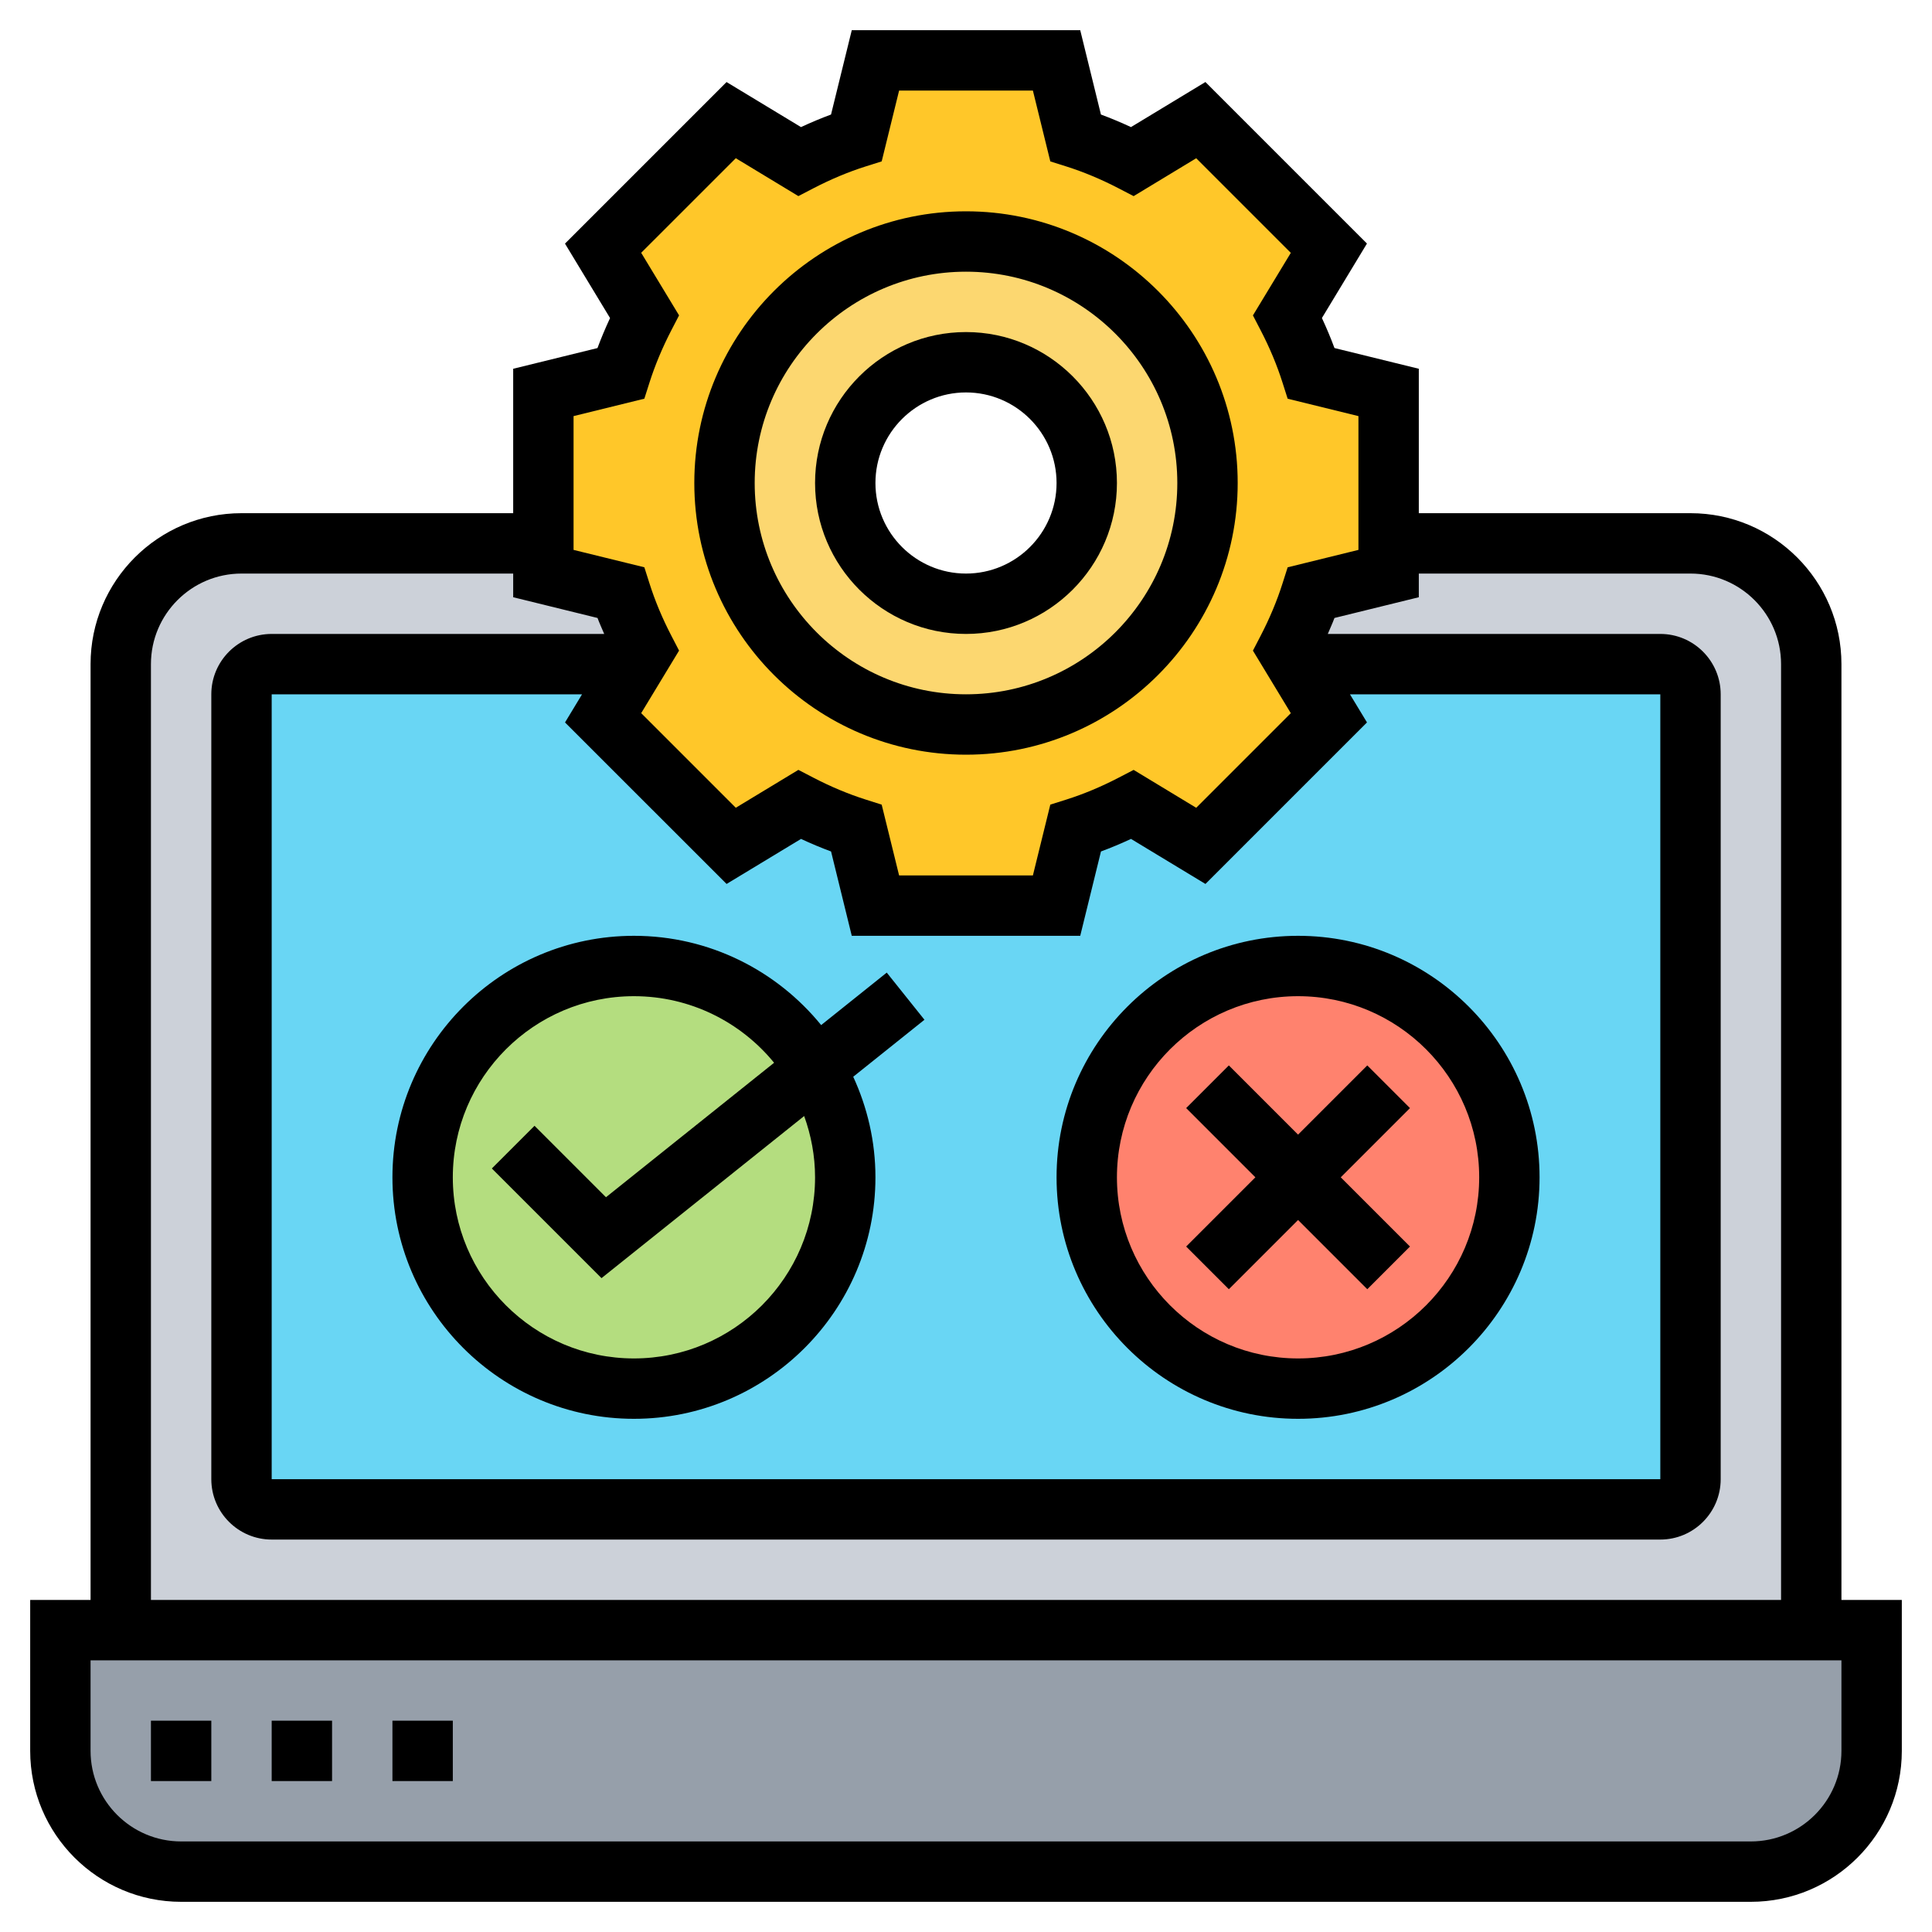 <svg id="Layer_35" enable-background="new 0 0 64 64" height="512" viewBox="0 0 64 64" width="512" xmlns="http://www.w3.org/2000/svg"><path d="m56 18h-16.262c-.889 3.449-4.01 6-7.738 6s-6.849-2.551-7.738-6h-16.262c-2.21 0-4 1.79-4 4v32h28 28v-32c0-2.21-1.79-4-4-4z" fill="#ccd1d9"/><path d="m6 62c-2.21 0-4-1.79-4-4v-4h2 28 28 2v4c0 2.21-1.79 4-4 4h-26z" fill="#969faa"/><path d="m55 22h-46c-.55 0-1 .45-1 1v26c0 .55.45 1 1 1h23 23c.55 0 1-.45 1-1v-26c0-.55-.45-1-1-1z" fill="#69d6f4"/><path d="m27 35.4c.64 1.05 1 2.28 1 3.6 0 3.87-3.13 7-7 7s-7-3.13-7-7 3.13-7 7-7c2.55 0 4.78 1.36 6 3.4z" fill="#b4dd7f"/><circle cx="43" cy="39" fill="#ff826e" r="7"/><path d="m32 8c4.42 0 8 3.58 8 8s-3.58 8-8 8-8-3.58-8-8 3.58-8 8-8zm4 8c0-2.21-1.79-4-4-4s-4 1.79-4 4 1.79 4 4 4 4-1.79 4-4z" fill="#fcd770"/><path d="m46 18v1l-2.56.63c-.21.66-.48 1.28-.79 1.88l.31.51 1.06 1.76-4.24 4.24-2.27-1.37c-.6.31-1.22.58-1.88.79l-.63 2.56h-6l-.63-2.56c-.66-.21-1.28-.48-1.88-.79l-2.27 1.37-4.24-4.24 1.06-1.76.31-.51c-.31-.6-.58-1.22-.79-1.88l-2.56-.63v-1-5l2.56-.63c.21-.66.48-1.28.79-1.88l-1.37-2.27 4.24-4.24 2.27 1.37c.6-.31 1.22-.58 1.88-.79l.63-2.56h6l.63 2.56c.66.21 1.28.48 1.88.79l2.27-1.37 4.24 4.24-1.37 2.27c.31.6.58 1.22.79 1.88l2.56.63zm-6-2c0-4.42-3.58-8-8-8s-8 3.58-8 8 3.58 8 8 8 8-3.58 8-8z" fill="#ffc729"/><path d="m32 25c4.962 0 9-4.037 9-9s-4.038-9-9-9-9 4.037-9 9 4.038 9 9 9zm0-16c3.86 0 7 3.141 7 7s-3.14 7-7 7-7-3.141-7-7 3.14-7 7-7z"/><path d="m32 21c2.757 0 5-2.243 5-5s-2.243-5-5-5-5 2.243-5 5 2.243 5 5 5zm0-8c1.654 0 3 1.346 3 3s-1.346 3-3 3-3-1.346-3-3 1.346-3 3-3z"/><path d="m61 53v-31c0-2.757-2.243-5-5-5h-9v-4.784l-2.794-.687c-.123-.332-.262-.664-.416-.994l1.492-2.467-5.351-5.351-2.466 1.493c-.331-.154-.663-.293-.995-.416l-.686-2.794h-7.568l-.687 2.794c-.332.123-.664.262-.995.416l-2.466-1.492-5.352 5.352 1.493 2.466c-.154.33-.293.662-.417.994l-2.792.686v4.784h-9c-2.757 0-5 2.243-5 5v31h-2v5c0 2.757 2.243 5 5 5h52c2.757 0 5-2.243 5-5v-5zm-42-39.216 2.345-.577.17-.534c.182-.572.425-1.153.722-1.728l.258-.498-1.255-2.073 3.134-3.133 2.073 1.255.499-.259c.574-.298 1.154-.541 1.725-.722l.536-.169.577-2.346h4.432l.577 2.347.536.169c.571.181 1.151.424 1.725.722l.499.259 2.073-1.255 3.134 3.134-1.255 2.072.258.498c.297.572.54 1.153.722 1.728l.17.534 2.345.576v4.432l-2.345.577-.17.534c-.182.574-.425 1.155-.722 1.728l-.258.498 1.255 2.072-3.134 3.134-2.073-1.255-.499.259c-.574.298-1.154.541-1.725.722l-.536.169-.577 2.346h-4.432l-.577-2.345-.534-.17c-.573-.182-1.154-.425-1.727-.723l-.499-.259-2.073 1.255-3.134-3.134 1.255-2.072-.258-.498c-.297-.572-.54-1.153-.722-1.728l-.17-.534-2.345-.576zm5.069 15.498 2.466-1.492c.33.154.662.293.995.416l.686 2.794h7.568l.687-2.794c.332-.123.664-.262.995-.416l2.466 1.492 5.351-5.351-.564-.931h10.281v26h-46v-26h10.281l-.564.932zm-19.069-7.282c0-1.654 1.346-3 3-3h9v.784l2.794.687c.065.177.147.353.221.529h-11.015c-1.103 0-2 .897-2 2v26c0 1.103.897 2 2 2h46c1.103 0 2-.897 2-2v-26c0-1.103-.897-2-2-2h-11.015c.074-.177.156-.353.221-.529l2.794-.687v-.784h9c1.654 0 3 1.346 3 3v31h-54zm56 36c0 1.654-1.346 3-3 3h-52c-1.654 0-3-1.346-3-3v-3h58z"/><path d="m5 57h2v2h-2z"/><path d="m9 57h2v2h-2z"/><path d="m13 57h2v2h-2z"/><path d="m13 39c0 4.411 3.589 8 8 8s8-3.589 8-8c0-1.189-.268-2.315-.736-3.331l2.36-1.888-1.249-1.562-2.173 1.738c-1.467-1.802-3.702-2.957-6.202-2.957-4.411 0-8 3.589-8 8zm8-6c1.87 0 3.542.86 4.643 2.205l-5.569 4.455-2.367-2.367-1.414 1.414 3.633 3.633 6.713-5.37c.229.635.361 1.317.361 2.03 0 3.309-2.691 6-6 6s-6-2.691-6-6 2.691-6 6-6z"/><path d="m43 47c4.411 0 8-3.589 8-8s-3.589-8-8-8-8 3.589-8 8 3.589 8 8 8zm0-14c3.309 0 6 2.691 6 6s-2.691 6-6 6-6-2.691-6-6 2.691-6 6-6z"/><path d="m40.707 42.707 2.293-2.293 2.293 2.293 1.414-1.414-2.293-2.293 2.293-2.293-1.414-1.414-2.293 2.293-2.293-2.293-1.414 1.414 2.293 2.293-2.293 2.293z"/></svg>